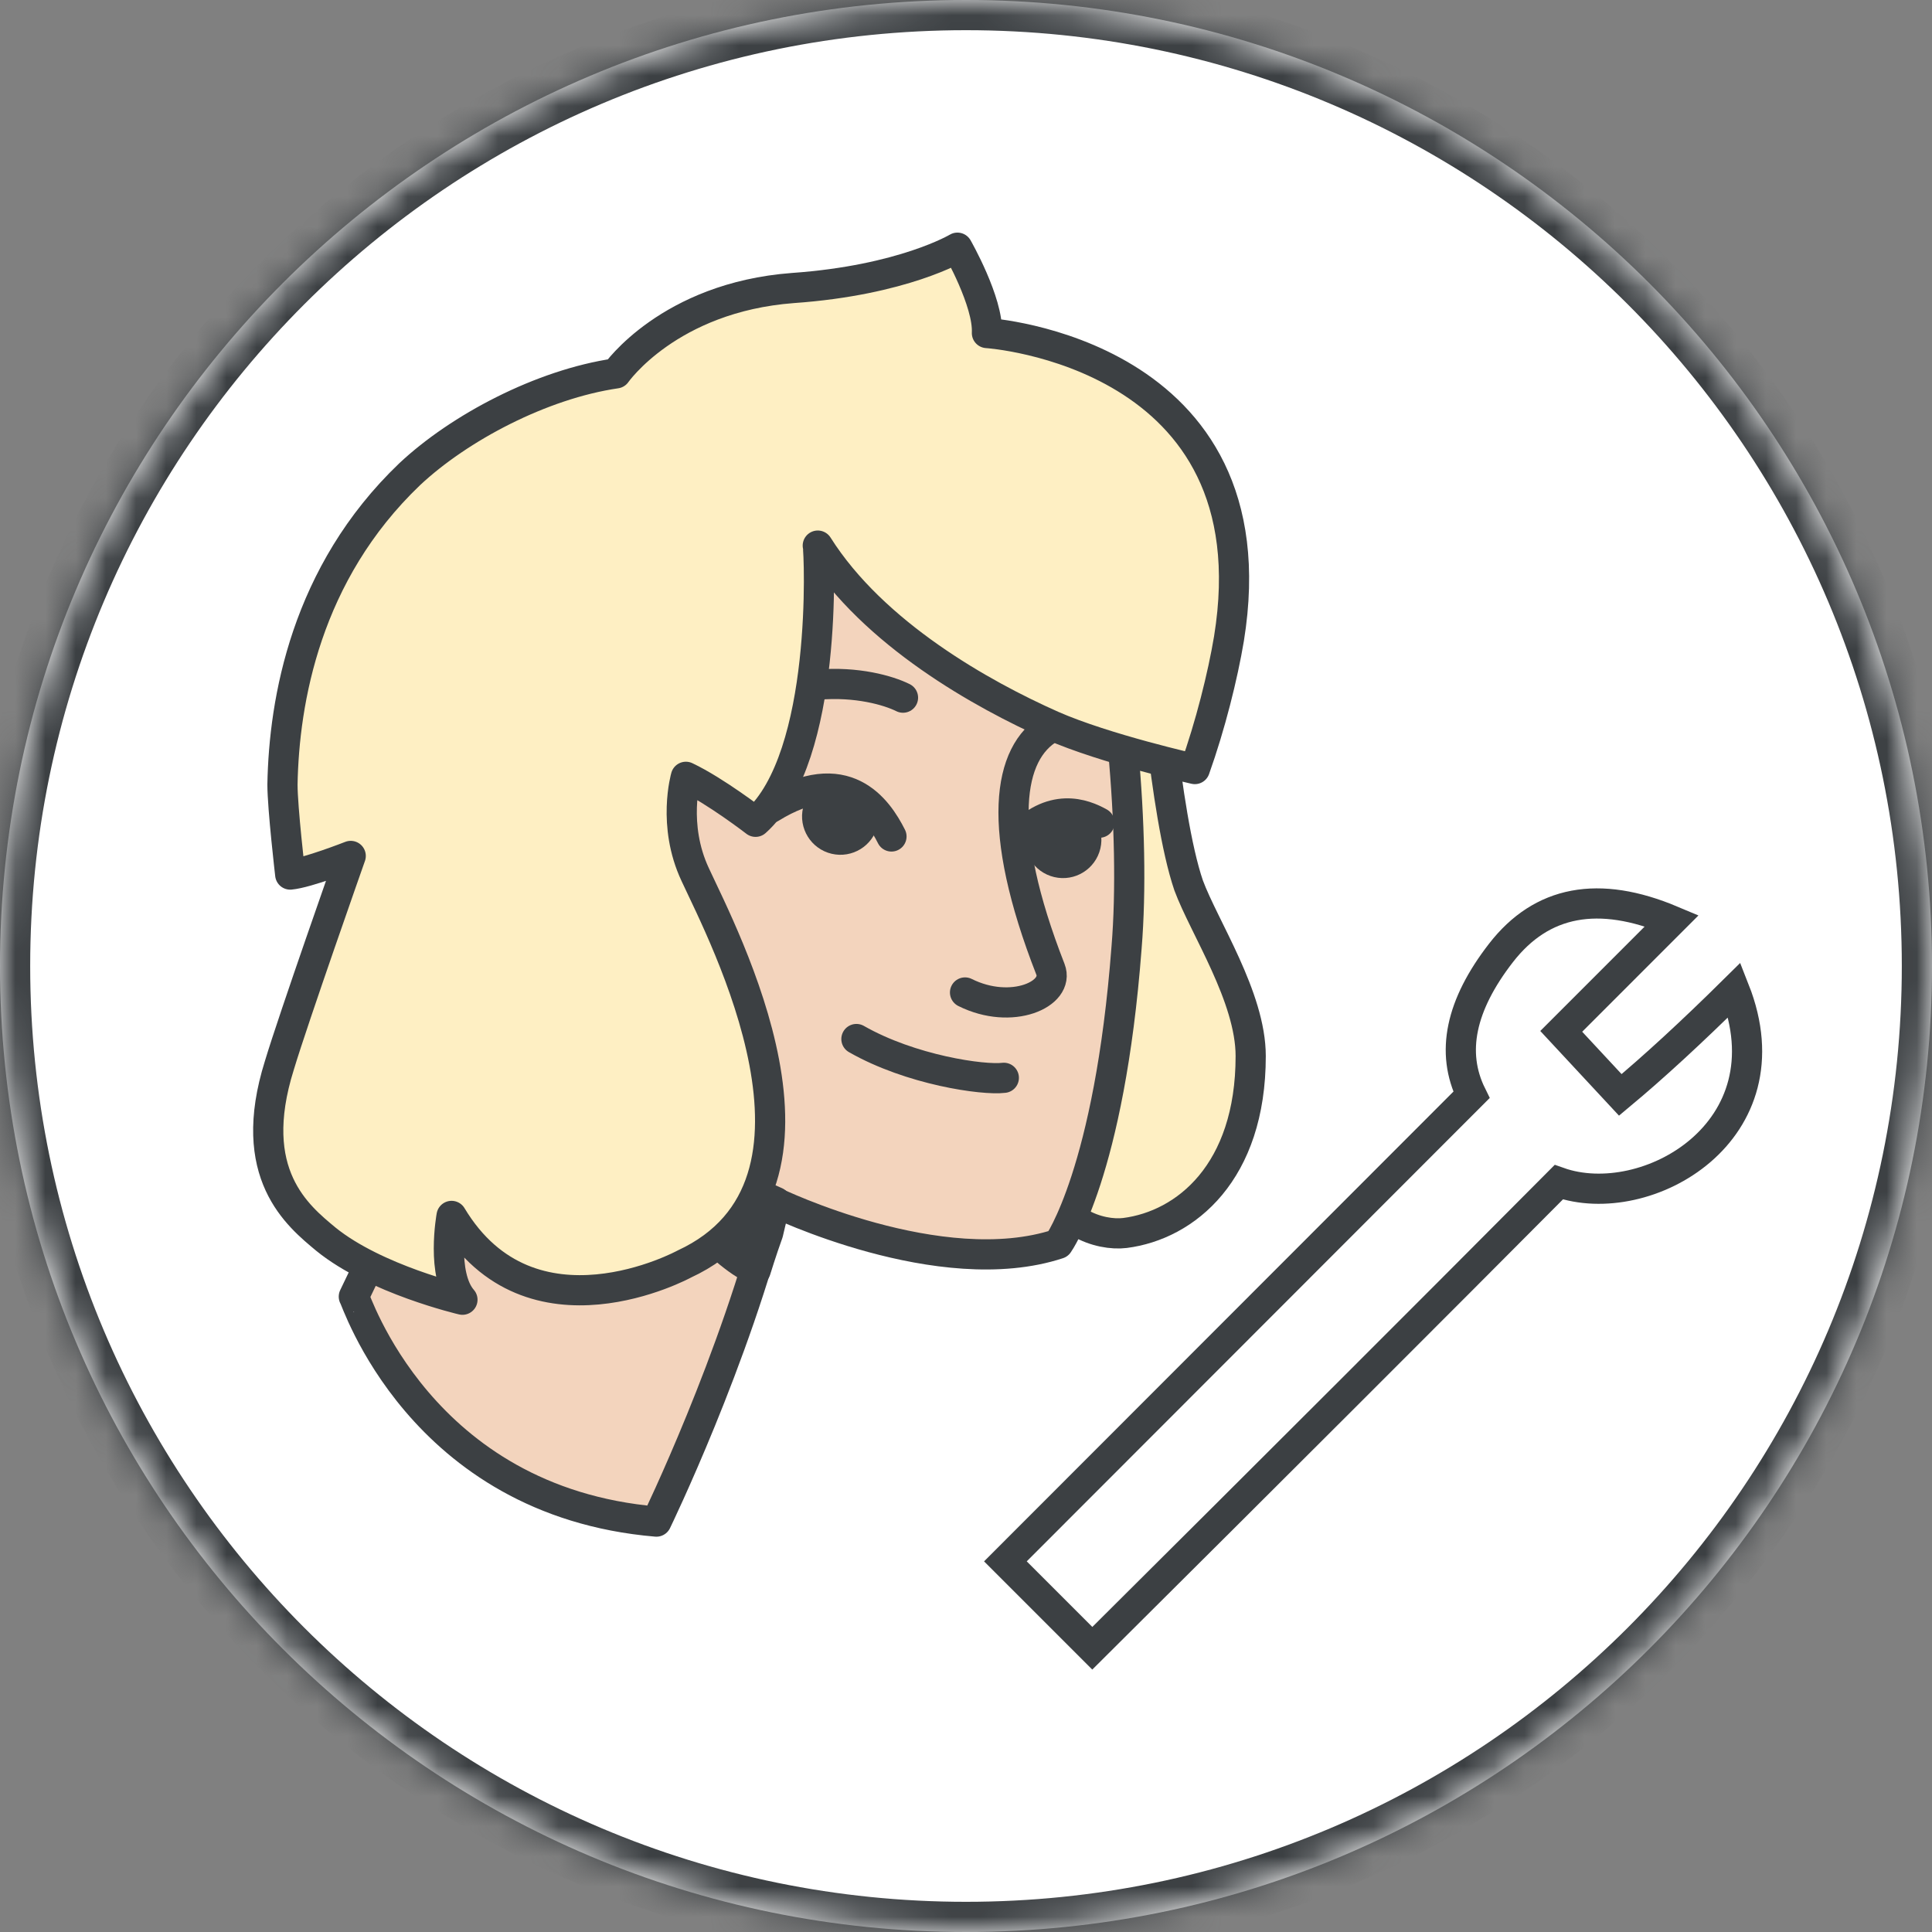 <svg width="64" height="64" viewBox="0 0 64 64" fill="none" xmlns="http://www.w3.org/2000/svg">
<rect x="0" y="0" width="64" height="64" fill="#808080" stroke="none"/>
<g id="reseller-admin-circle-graphic-small" clip-path="url(#clip0_1116_1038)">
<g id="Group 2241">
<g id="background">
<mask id="path-1-inside-1_1116_1038" fill="white">
<path fill-rule="evenodd" clip-rule="evenodd" d="M32 64C49.673 64 64 49.673 64 32C64 14.327 49.673 0 32 0C14.327 0 0 14.327 0 32C0 49.673 14.327 64 32 64Z"/>
</mask>
<path fill-rule="evenodd" clip-rule="evenodd" d="M32 64C49.673 64 64 49.673 64 32C64 14.327 49.673 0 32 0C14.327 0 0 14.327 0 32C0 49.673 14.327 64 32 64Z" fill="white"/>
<path d="M32 65C50.225 65 65 50.225 65 32H63C63 49.121 49.121 63 32 63V65ZM65 32C65 13.775 50.225 -1 32 -1V1C49.121 1 63 14.879 63 32H65ZM32 -1C13.775 -1 -1 13.775 -1 32H1C1 14.879 14.879 1 32 1V-1ZM-1 32C-1 50.225 13.775 65 32 65V63C14.879 63 1 49.121 1 32H-1Z" fill="#3C4043" mask="url(#path-1-inside-1_1116_1038)"/>
</g>
<path id="Stroke 1" fill-rule="evenodd" clip-rule="evenodd" d="M48.744 36.27L33.305 51.722L36.184 54.601C42.327 48.491 47.478 43.344 51.636 39.162C54.534 40.187 59.313 37.485 57.458 32.788C56.034 34.196 54.772 35.356 53.675 36.27L51.718 34.165L55.384 30.498C52.956 29.475 51.07 29.83 49.724 31.564C48.379 33.298 48.052 34.866 48.744 36.27Z" fill="white" stroke="#3C4043"/>
<g id="Group 2213">
<path id="Path" d="M25.53 26.763C28.004 25.235 29.075 26.804 29.531 27.709" stroke="#3C4043" stroke-linecap="round" stroke-linejoin="round"/>
<circle id="Oval" cx="27.84" cy="27.045" r="0.771" transform="rotate(13.308 27.84 27.045)" fill="#3C4043" stroke="#3C4043"/>
<path id="Path_2" d="M39.375 29.33C39.889 30.718 41.431 33.031 41.431 34.984C41.431 38.84 39.272 40.587 37.267 40.844C36.445 40.947 34.903 40.484 34.697 38.84C34.492 37.195 34.286 21.106 34.286 21.106H38.09C38.193 21.158 38.552 26.915 39.375 29.33Z" fill="#FEEFC3" stroke="#3C4043" stroke-linecap="round" stroke-linejoin="round"/>
<path id="Path_3" d="M21.744 50.405C21.744 50.405 24.366 45.008 25.651 39.816C25.651 39.816 31.151 42.489 35.057 41.204C35.057 41.204 36.753 38.84 37.319 31.387C37.627 27.634 37.113 21.929 36.085 18.434C34.954 14.476 31.099 11.803 24.777 12.78C16.193 14.065 12.235 18.793 13.829 26.966C15.679 36.681 14.702 36.681 11.721 42.952C11.773 42.952 13.88 49.737 21.744 50.405Z" fill="#F3D4BD" stroke="#3C4043" stroke-linecap="round" stroke-linejoin="round"/>
<path id="Path_4" d="M20.922 27.069C20.922 27.069 20.151 26.092 19.072 26.247C17.992 26.401 17.273 27.48 17.375 28.662C17.427 29.845 18.558 31.489 19.843 32.158" stroke="#3C4043" stroke-linecap="round" stroke-linejoin="round"/>
<path id="Path_5" d="M25.034 42.078C25.034 42.078 21.899 40.742 21.436 35.653C21.436 35.653 22.978 38.685 25.702 39.816C25.702 39.816 25.548 40.382 25.445 40.844C25.24 41.41 25.034 42.078 25.034 42.078Z" fill="#3C4043" stroke="#3C4043" stroke-linecap="round" stroke-linejoin="round"/>
<path id="Path_6" d="M25.029 27.223C25.029 27.223 23.697 26.195 22.721 25.733C22.721 25.733 22.258 27.326 23.029 28.971C23.954 30.975 28.323 39.251 22.669 41.872C22.669 41.872 17.581 44.648 14.959 40.279C14.959 40.279 14.599 42.232 15.319 43.055C15.319 43.055 12.441 42.386 10.796 41.05C9.871 40.279 8.123 38.891 9.254 35.293C9.716 33.751 11.618 28.354 11.618 28.354C11.618 28.354 10.179 28.919 9.614 28.971C9.614 28.971 9.357 26.761 9.357 25.989C9.408 23.214 10.128 18.999 13.571 15.709C15.216 14.167 17.941 12.728 20.408 12.368C20.408 12.368 22.155 9.85 26.267 9.541C29.917 9.284 31.716 8.205 31.716 8.205C31.716 8.205 32.744 10.004 32.693 11.032C32.693 11.032 42.253 11.649 40.711 21.158C40.505 22.392 40.094 24.036 39.58 25.476C39.58 25.476 36.599 24.807 34.851 24.036C32.538 23.008 28.94 21.004 27.09 18.074C27.141 18.279 27.445 25.064 25.029 27.223Z" fill="#FEEFC3" stroke="#3C4043" stroke-linecap="round" stroke-linejoin="round"/>
<path id="Path_7" d="M25.53 26.763C28.004 25.235 29.075 26.804 29.531 27.709" stroke="#3C4043" stroke-linecap="round" stroke-linejoin="round"/>
<circle id="Oval_2" cx="27.84" cy="27.045" r="0.771" transform="rotate(13.308 27.84 27.045)" fill="#3C4043" stroke="#3C4043"/>
<circle id="Oval_3" cx="35.214" cy="27.817" r="0.771" transform="rotate(13.308 35.214 27.817)" fill="#3C4043" stroke="#3C4043"/>
<path id="Path_8" d="M33.677 27.817C34.844 26.538 35.909 26.965 36.422 27.252" stroke="#3C4043" stroke-linecap="round" stroke-linejoin="round"/>
<path id="Path_9" d="M31.968 32.877C33.51 33.648 35.119 32.933 34.796 32.106C32.965 27.425 33.383 24.926 34.796 24.112" stroke="#3C4043" stroke-linecap="round" stroke-linejoin="round"/>
<path id="Path_10" d="M29.913 23.111C29.436 22.872 28.378 22.568 27.085 22.681" stroke="#3C4043" stroke-linecap="round" stroke-linejoin="round"/>
<path id="Path_11" d="M28.37 34.419C30.169 35.447 32.568 35.79 33.253 35.704" stroke="#3C4043" stroke-linecap="round" stroke-linejoin="round"/>
</g>
</g>
</g>
<defs>
<clipPath id="clip0_1116_1038">
<rect width="64" height="64" fill="white"/>
</clipPath>
</defs>
</svg>
